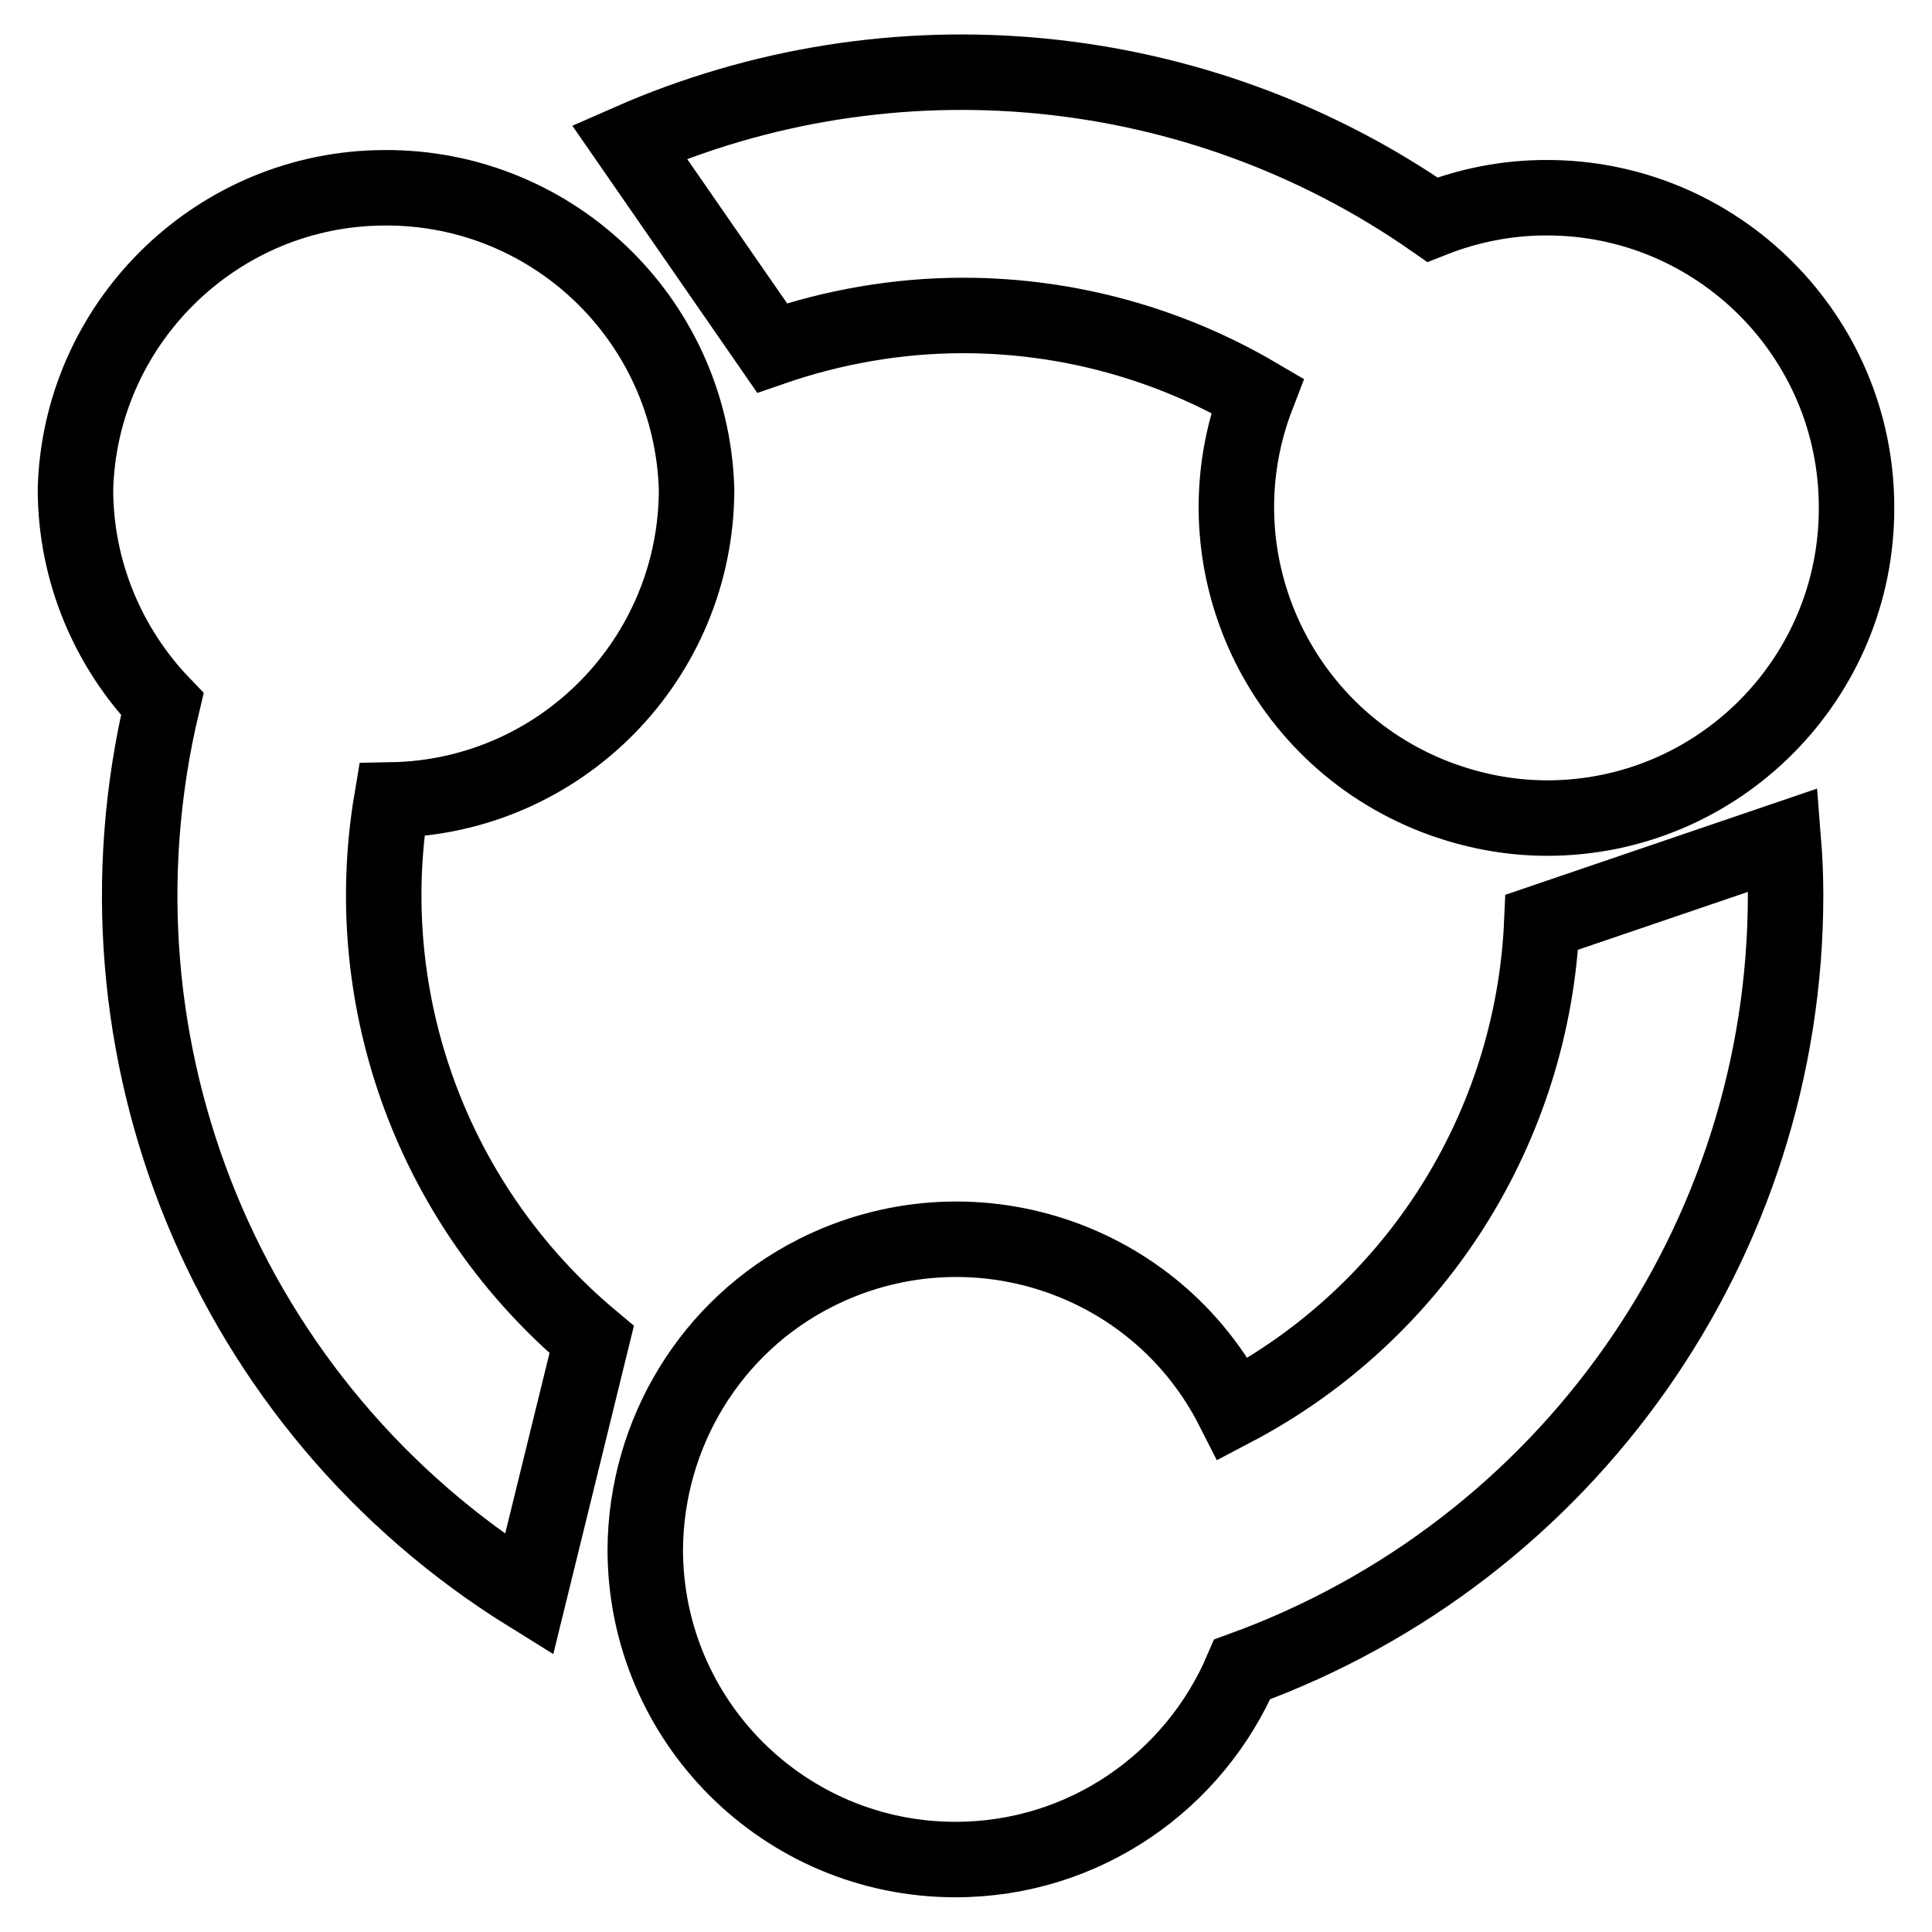 <?xml version="1.0" encoding="utf-8"?>
<!-- Svg Vector Icons : http://www.onlinewebfonts.com/icon -->
<!DOCTYPE svg PUBLIC "-//W3C//DTD SVG 1.1//EN" "http://www.w3.org/Graphics/SVG/1.1/DTD/svg11.dtd">
<svg version="1.1" xmlns="http://www.w3.org/2000/svg" xmlns:xlink="http://www.w3.org/1999/xlink" x="0px" y="0px" viewBox="0 0 256 256" enable-background="new 0 0 256 256" xml:space="preserve">
<g> <path stroke-width="10" fill-opacity="0" stroke="#000000"  d="M92.3,64.8c-0.7-22.7-19.6-40.6-42.4-39.9C28.2,25.5,10.6,43.1,10,64.8c0,11,4.4,21.1,11.5,28.5 c-10.9,45.7,8.6,93.2,48.6,118l8.3-33.8c-20.9-17.5-31-44.7-26.5-71.5C74.3,105.6,92.3,87.3,92.3,64.8z M127.6,41.8 c14.2,0,27.6,3.9,39,10.6c-8.2,21.2,2.4,45,23.6,53.2c4.7,1.8,9.7,2.8,14.8,2.8c22.7,0,41.1-18.5,41-41.2c0-22.7-18.5-41.1-41.2-41 c-5.1,0-10.2,1-15,2.9C158.6,7.4,118.2,3.5,83.4,18.8l18.9,27.3C110.4,43.3,119,41.8,127.6,41.8z M204.3,122.2 c-1.2,27.2-16.7,51.8-40.9,64.5c-10.3-20.3-35.1-28.3-55.4-18c-13.8,7-22.4,21.2-22.5,36.6c0,22.7,18.4,41.1,41.1,41.1 c17.1,0,31.7-10.4,38-25.2c43.2-15.7,72-56.7,72-102.6c0-2.4-0.1-4.8-0.3-7.3L204.3,122.2z"/></g>
</svg>